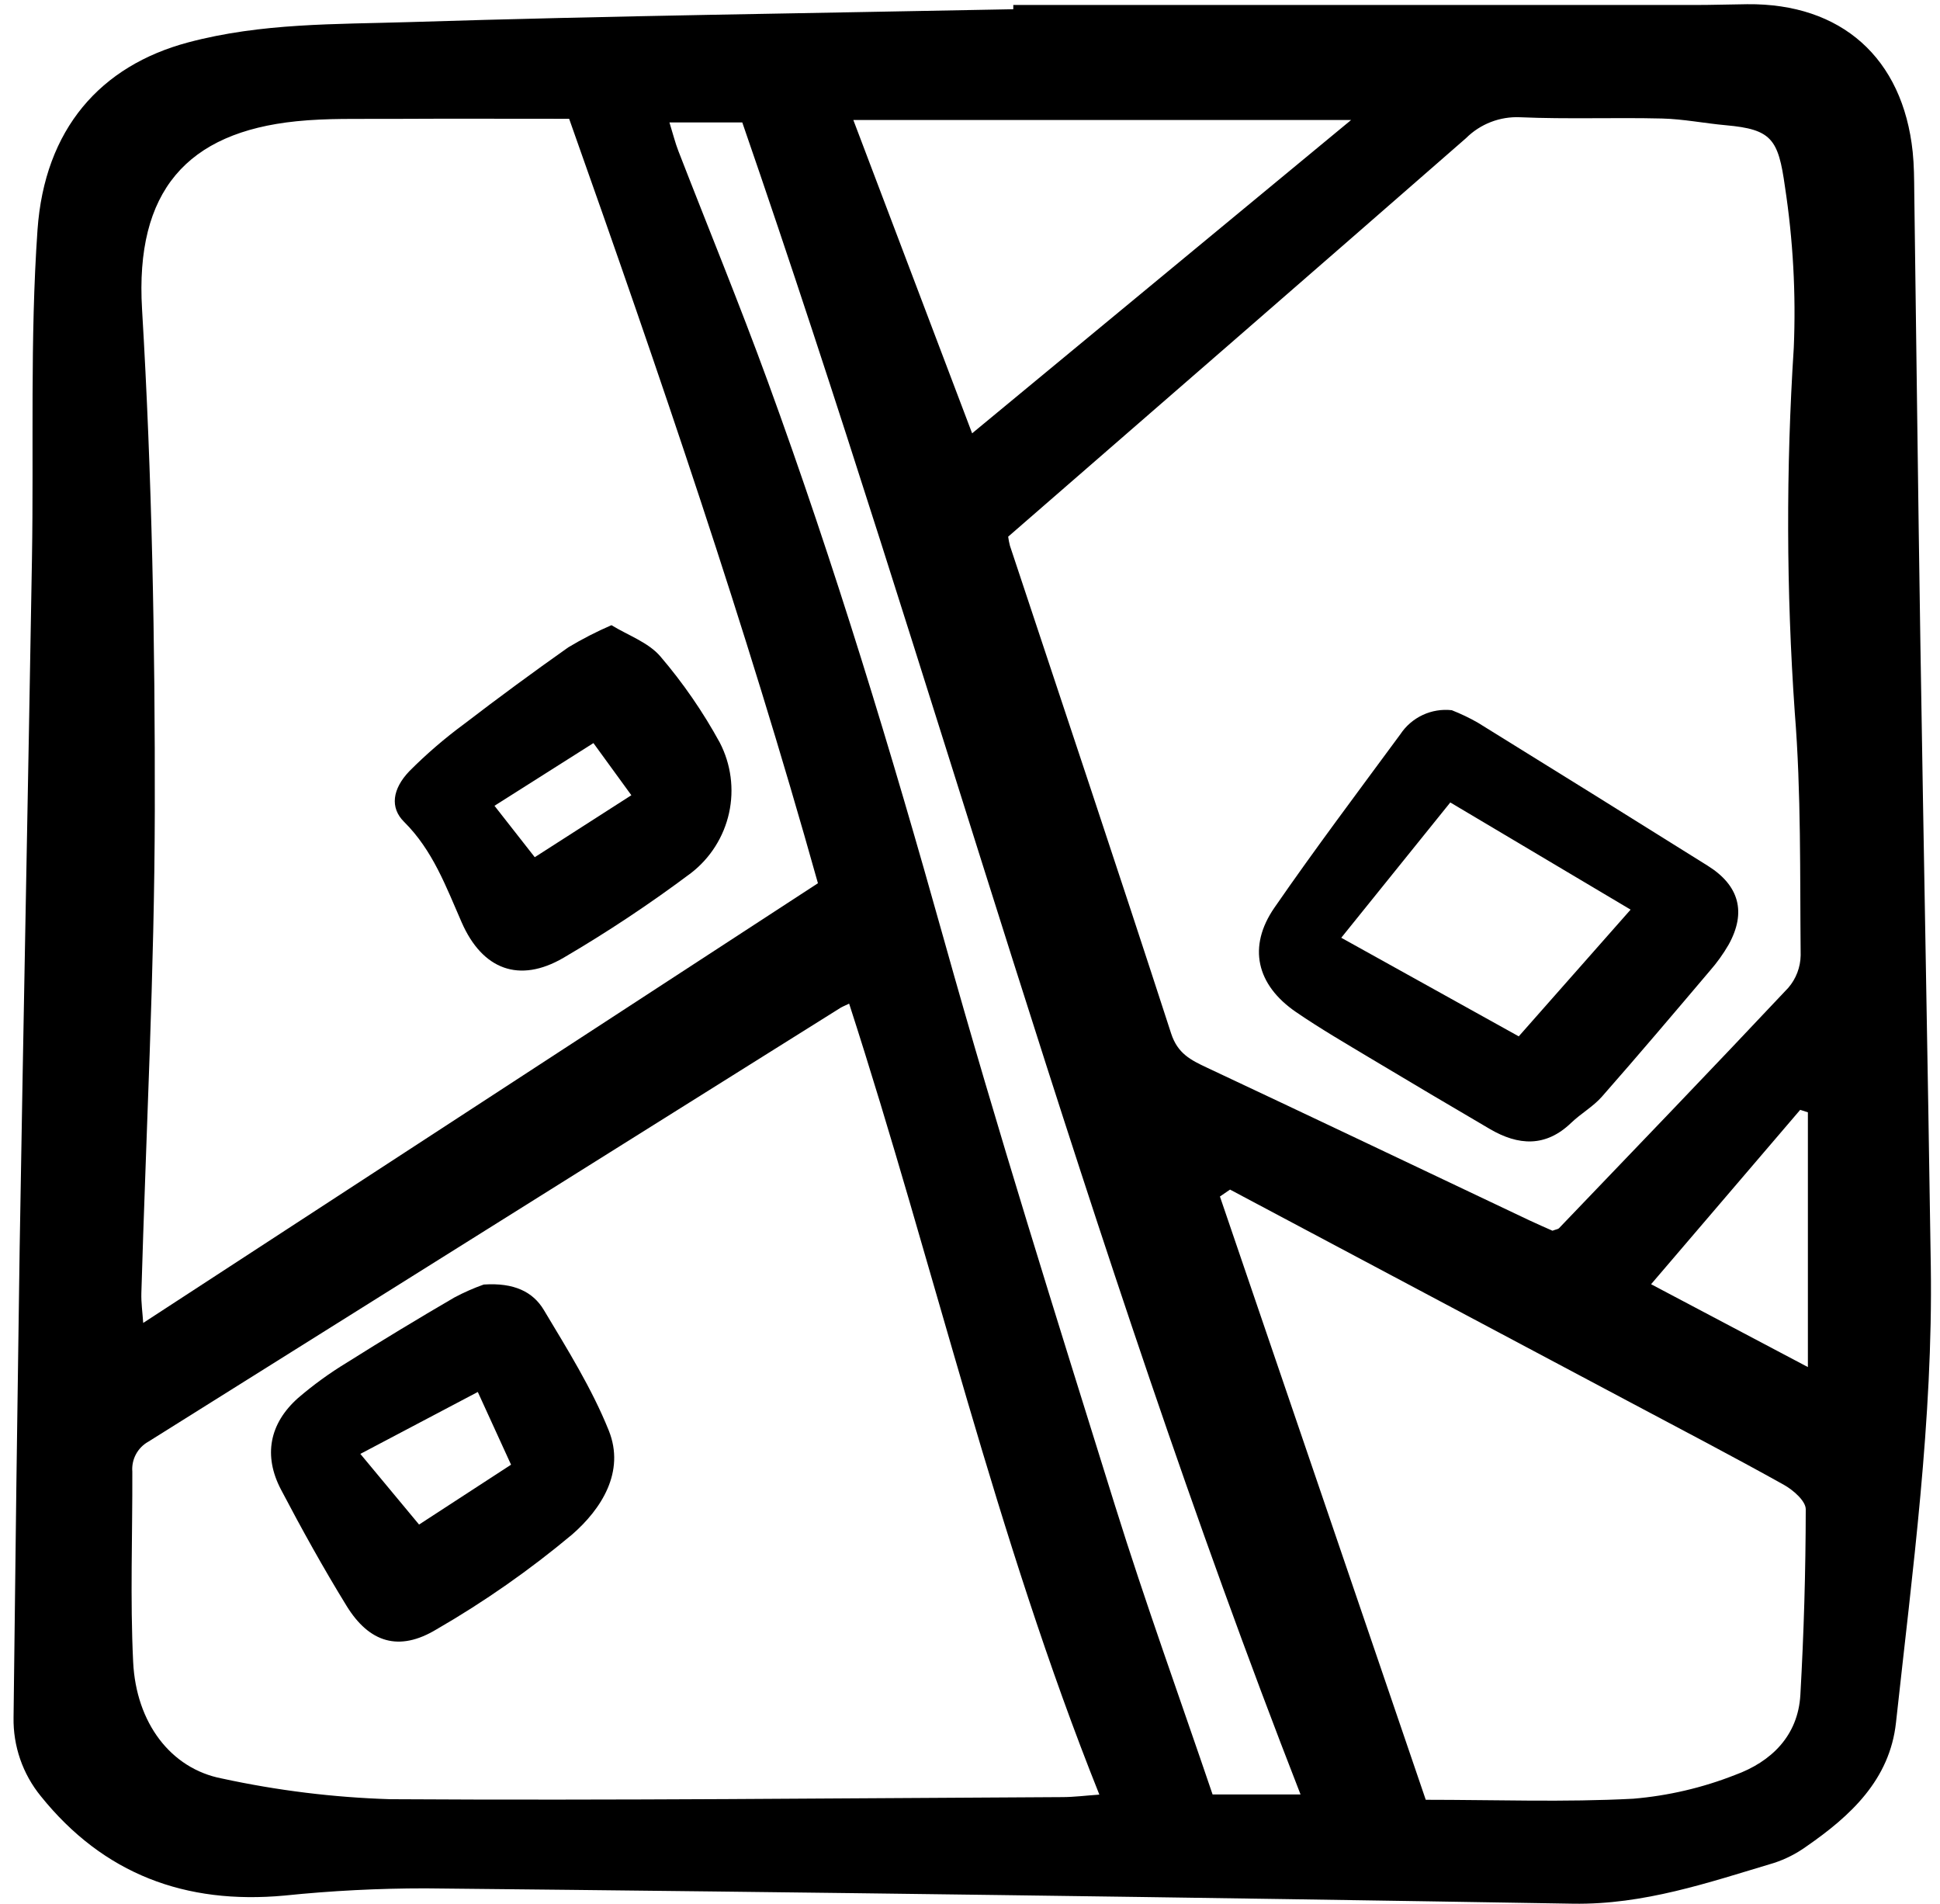 <?xml version="1.0" encoding="UTF-8"?>
<svg xmlns="http://www.w3.org/2000/svg" fill="none" height="156" viewBox="0 0 159 156" width="159">
  <g clip-path="url(#clip0)">
    <path d="M83.048 0.409C101.659 0.409 120.268 0.409 138.877 0.409C140.317 0.409 141.756 0.361 143.196 0.345C150.914 0.263 155.956 4.746 156.762 12.449C156.877 13.55 156.879 14.66 156.891 15.767C157.061 28.049 157.199 40.332 157.391 52.613C157.659 69.663 157.995 86.713 158.246 103.763C158.43 116.307 156.746 128.722 155.392 141.151C154.883 145.824 151.677 148.79 148.037 151.304C147.227 151.887 146.332 152.341 145.383 152.65C140.002 154.259 134.724 156.081 128.92 155.985C97.572 155.46 66.223 155.041 34.871 154.729C31.013 154.727 27.156 154.924 23.318 155.32C15.215 156.068 8.497 153.577 3.35 147.182C1.861 145.361 1.068 143.071 1.111 140.72C1.255 127.882 1.422 115.046 1.612 102.211C1.922 83.389 2.303 64.569 2.62 45.747C2.772 36.779 2.45 27.783 3.073 18.85C3.652 10.564 8.243 5.386 15.423 3.474C21.442 1.871 27.497 1.998 33.54 1.81C50.038 1.292 66.545 1.086 83.048 0.756V0.409ZM82.629 43.976C82.662 44.223 82.709 44.468 82.771 44.709C87.19 58.028 91.653 71.334 95.985 84.683C96.519 86.326 97.59 86.857 98.918 87.48C107.734 91.62 116.526 95.812 125.326 99.984C126.011 100.308 126.708 100.606 127.238 100.843C127.571 100.72 127.703 100.714 127.771 100.641C134.052 94.087 140.35 87.55 146.568 80.937C147.205 80.197 147.563 79.257 147.58 78.28C147.515 71.638 147.628 64.972 147.096 58.361C146.401 48.418 146.375 38.439 147.016 28.491C147.202 24.082 146.959 19.665 146.293 15.303C145.75 11.398 145.205 10.599 141.462 10.263C139.71 10.107 137.966 9.753 136.217 9.711C132.342 9.617 128.457 9.775 124.587 9.607C123.768 9.57 122.95 9.703 122.186 9.999C121.422 10.295 120.727 10.747 120.147 11.326C107.724 22.179 95.267 32.988 82.626 43.976H82.629ZM46.646 9.734C41.638 9.734 36.781 9.715 31.923 9.741C29.379 9.756 26.817 9.677 24.294 9.936C15.322 10.851 11.064 15.661 11.642 25.335C12.458 39.018 12.713 52.752 12.687 66.462C12.662 79.625 11.969 92.786 11.586 105.948C11.563 106.745 11.681 107.546 11.737 108.399L67.037 72.371C61.118 51.253 54.074 30.683 46.646 9.731V9.734ZM69.593 82.237C69.121 82.46 69.016 82.499 68.922 82.557C50.003 94.419 31.081 106.277 12.156 118.129C11.725 118.37 11.373 118.728 11.14 119.164C10.908 119.599 10.805 120.091 10.845 120.583C10.863 125.782 10.662 130.991 10.913 136.179C11.154 141.153 13.981 144.918 18.187 145.727C22.723 146.712 27.34 147.281 31.98 147.424C50.353 147.538 68.729 147.344 87.103 147.252C88.033 147.248 88.963 147.128 90.102 147.048C81.608 125.836 76.592 103.853 69.593 82.233V82.237ZM100.809 97.475L99.984 98.04C105.57 114.407 111.156 130.774 116.853 147.472C122.586 147.472 128.238 147.682 133.862 147.384C136.722 147.143 139.532 146.488 142.203 145.437C145.145 144.368 147.365 142.249 147.556 138.876C147.843 133.81 147.99 128.74 147.997 123.665C147.997 122.984 146.961 122.084 146.195 121.658C142.041 119.344 137.824 117.142 133.625 114.91C122.688 109.093 111.749 103.28 100.809 97.471V97.475ZM54.867 10.033C55.157 10.969 55.333 11.688 55.599 12.373C58.037 18.659 60.605 24.898 62.916 31.23C68.412 46.281 73.057 61.594 77.376 77.028C81.72 92.555 86.576 107.942 91.376 123.337C93.869 131.331 96.726 139.211 99.382 147.035H106.591C89.011 101.996 76.564 55.53 60.837 10.033H54.867ZM79.673 35.506L110.734 9.834H69.939C73.273 18.625 76.468 27.049 79.673 35.502V35.506ZM148.172 112.016V91.141L147.542 90.939L135.321 105.227L148.172 112.016Z" fill="black"></path>
    <path d="M118.987 58.193C119.718 58.481 120.427 58.819 121.109 59.207C127.401 63.097 133.683 67.006 139.953 70.932C142.543 72.545 143.152 74.746 141.675 77.405C141.232 78.17 140.715 78.89 140.131 79.555C137.204 83.008 134.277 86.463 131.288 89.862C130.569 90.679 129.566 91.239 128.776 91.999C126.677 94.022 124.437 93.871 122.11 92.511C118.868 90.612 115.637 88.699 112.416 86.771C110.333 85.52 108.226 84.299 106.223 82.928C102.969 80.699 102.243 77.568 104.45 74.373C107.776 69.558 111.3 64.879 114.771 60.164C115.224 59.479 115.858 58.933 116.602 58.585C117.346 58.237 118.171 58.102 118.987 58.193ZM118.864 65.752L109.928 76.838L124.475 84.917L133.643 74.534L118.864 65.752Z" fill="black"></path>
    <path d="M50.114 51.226C51.468 52.058 53.139 52.632 54.126 53.789C55.987 55.967 57.617 58.331 58.991 60.844C59.912 62.619 60.182 64.66 59.753 66.613C59.323 68.565 58.223 70.306 56.643 71.53C53.289 74.044 49.794 76.366 46.177 78.484C42.561 80.589 39.537 79.454 37.838 75.577C36.555 72.651 35.474 69.676 33.111 67.333C31.951 66.182 32.152 64.651 33.549 63.19C34.949 61.784 36.455 60.488 38.053 59.312C40.852 57.166 43.694 55.076 46.578 53.041C47.715 52.358 48.897 51.752 50.114 51.226ZM43.828 70.238L51.745 65.16L48.637 60.887L40.527 66.025L43.828 70.238Z" fill="black"></path>
    <path d="M39.646 105.253C42.139 105.086 43.68 105.853 44.567 107.329C46.489 110.54 48.503 113.757 49.892 117.208C51.263 120.612 49.263 123.669 46.893 125.733C43.415 128.642 39.693 131.246 35.766 133.513C32.701 135.361 30.262 134.599 28.406 131.585C26.495 128.478 24.723 125.281 23.028 122.051C21.573 119.276 22.078 116.648 24.42 114.558C25.678 113.477 27.023 112.501 28.442 111.641C31.344 109.813 34.278 108.037 37.243 106.312C38.017 105.9 38.82 105.546 39.646 105.253ZM39.16 114.056L29.534 119.13L34.346 124.92L41.885 120.015L39.16 114.056Z" fill="black"></path>
  </g>
  <defs>
    <clipPath id="clip0">
      <rect fill="white" height="156" transform="translate(0.777)" width="158"></rect>
    </clipPath>
  </defs>
</svg>
